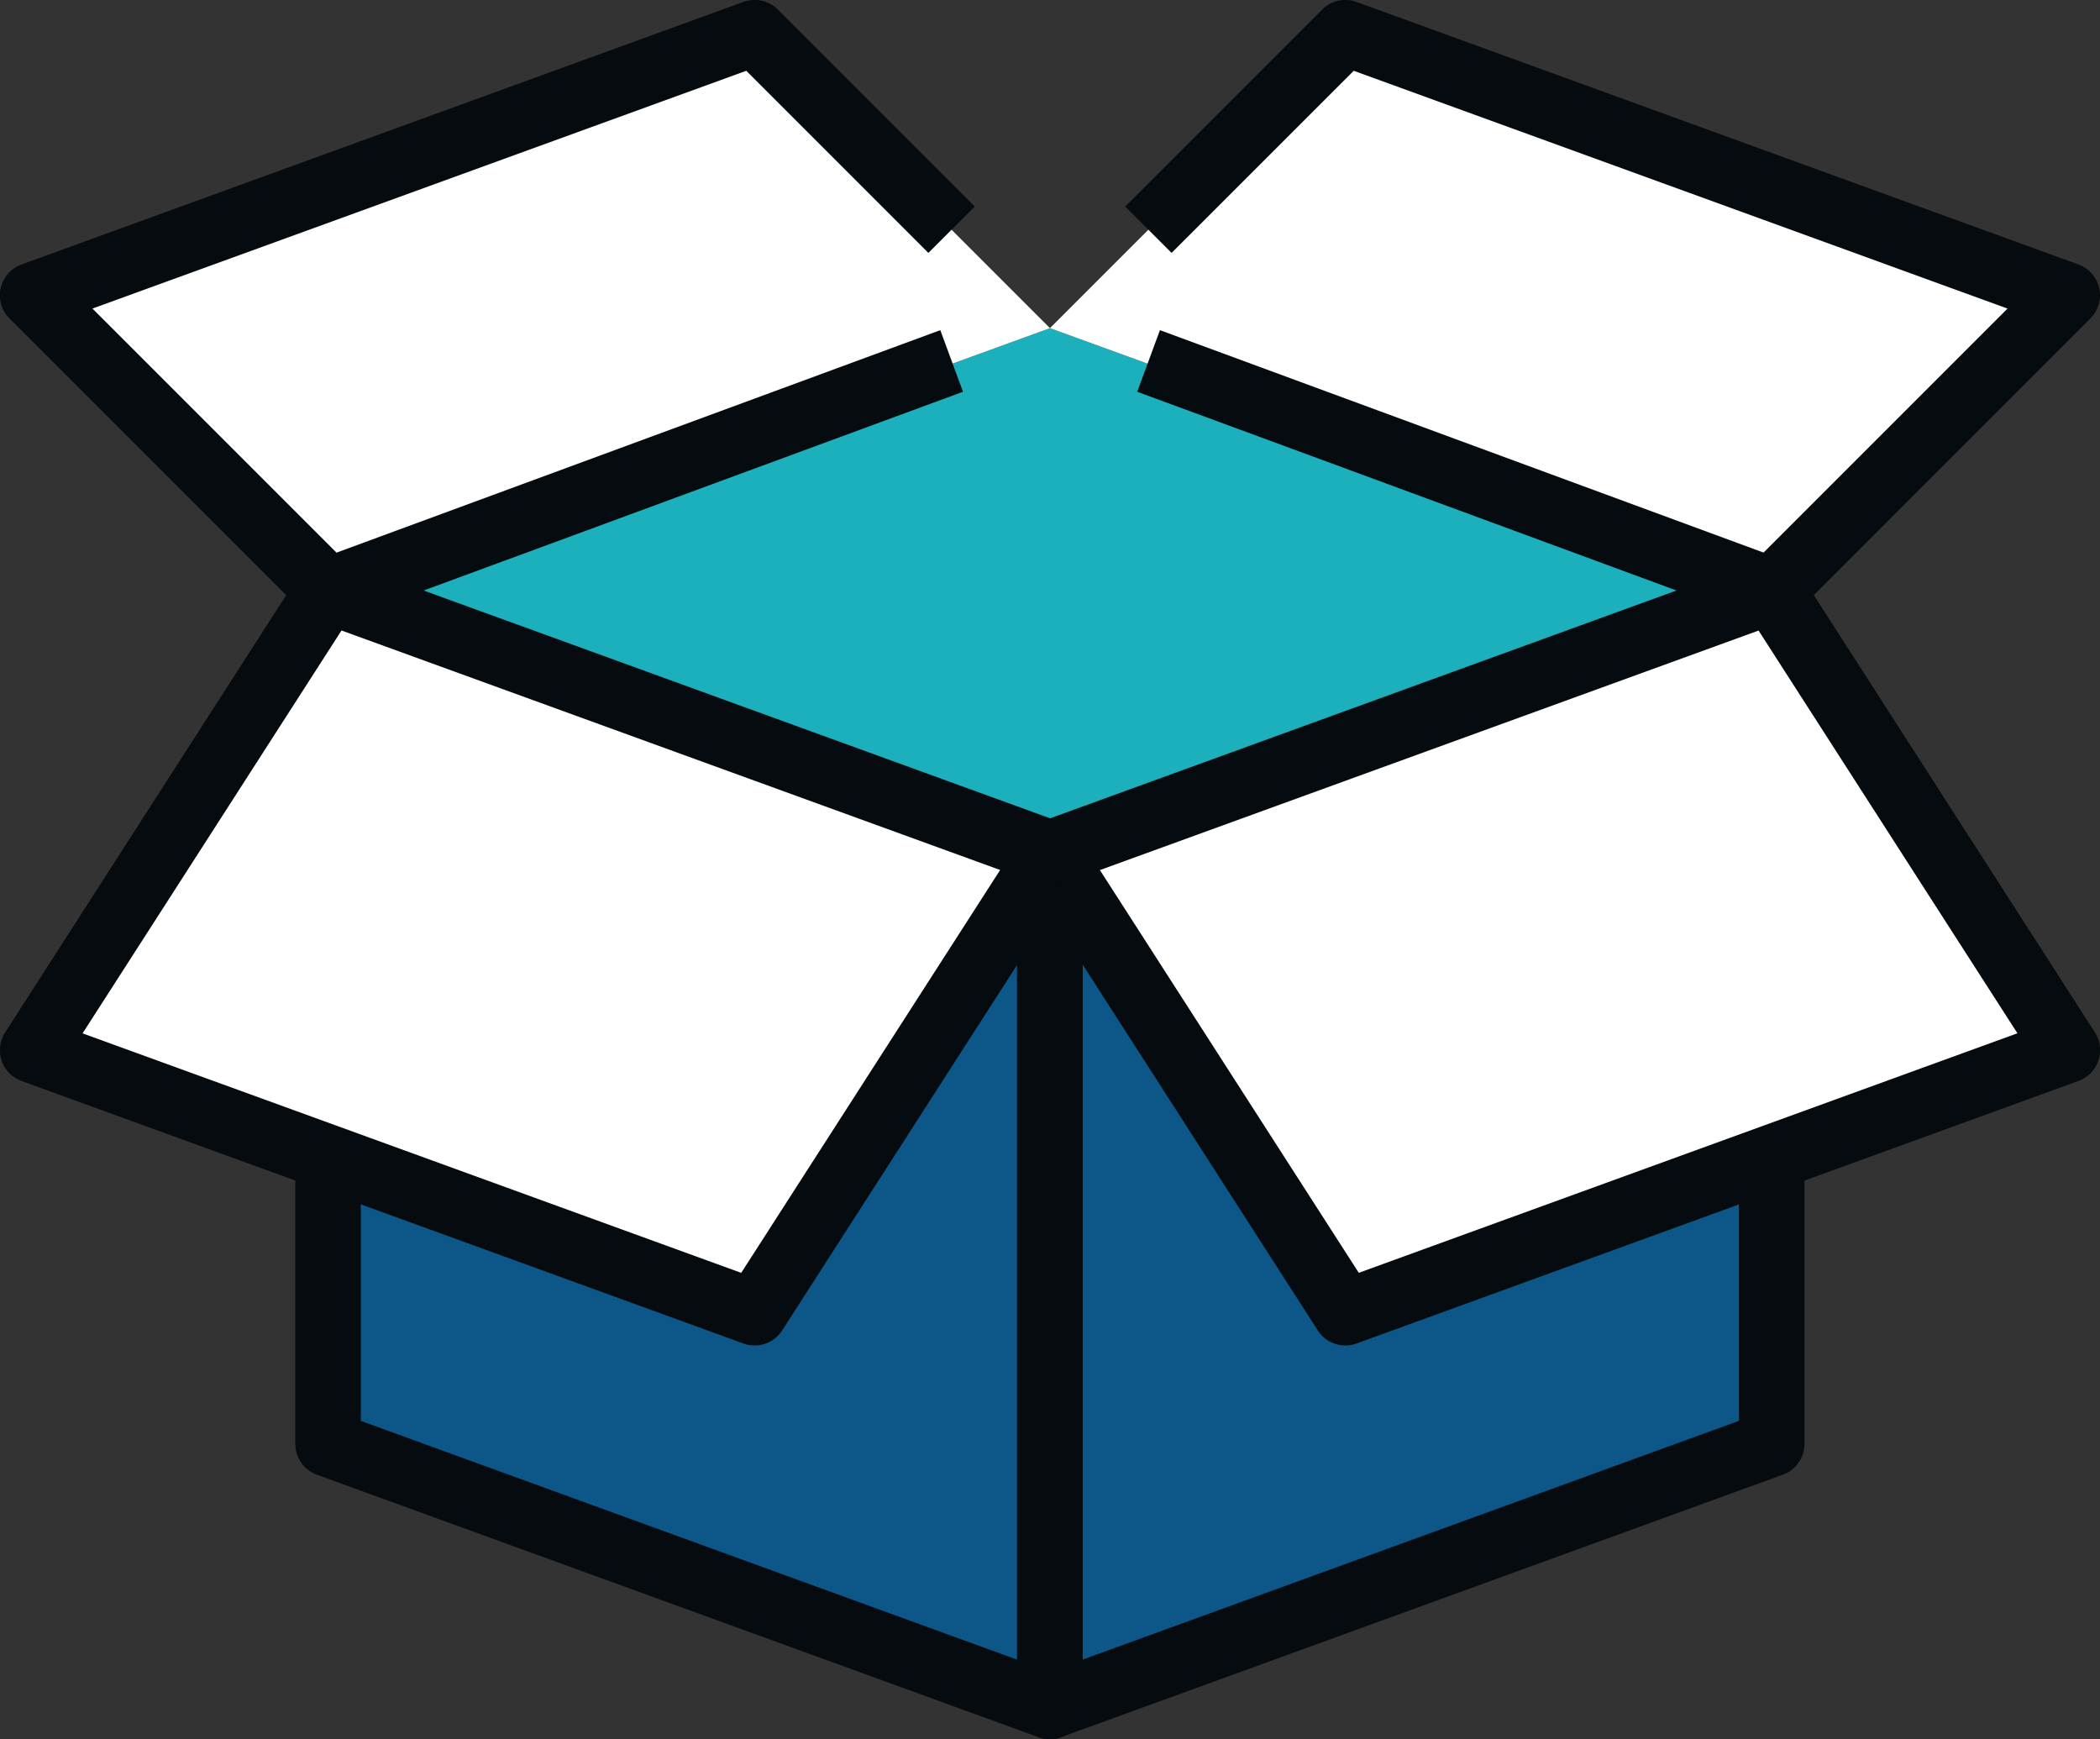 <svg id="Group_884" data-name="Group 884" xmlns="http://www.w3.org/2000/svg" width="44.861" height="37.15" viewBox="0 0 44.861 37.15">
  <rect x="0" y="0" width="44.861" height="37.15" fill="#333333" stroke="none"/>
  <g id="Path_1249" data-name="Path 1249" transform="translate(7.009 12.617)">
    <g id="Group_2594" data-name="Group 2594">
      <g id="Group_2593" data-name="Group 2593">
        <path id="Path_192462" data-name="Path 192462" d="M3392.4,2105.427v18.225l-15.421-5.608v-18.225" transform="translate(-3376.979 -2099.819)" fill="#0d5688"/>
      </g>
    </g>
  </g>
  <g id="Path_1250" data-name="Path 1250" transform="translate(22.43 12.617)">
    <g id="Group_2596" data-name="Group 2596">
      <g id="Group_2595" data-name="Group 2595">
        <path id="Path_192463" data-name="Path 192463" d="M3414.4,2099.819v18.225l-15.421,5.608v-18.225" transform="translate(-3398.979 -2099.819)" fill="#0d5688"/>
      </g>
    </g>
  </g>
  <g id="Path_1251" data-name="Path 1251" transform="translate(7.009 7.01)">
    <g id="Group_2598" data-name="Group 2598">
      <g id="Group_2597" data-name="Group 2597">
        <path id="Path_192464" data-name="Path 192464" d="M3407.821,2097.426l-15.421,5.607-15.421-5.607,15.421-5.608Z" transform="translate(-3376.979 -2091.819)" fill="#1bb0bc"/>
      </g>
    </g>
  </g>
  <g id="Path_1252" data-name="Path 1252" transform="translate(22.43 0.701)">
    <g id="Group_2600" data-name="Group 2600">
      <g id="Group_2599" data-name="Group 2599">
        <path id="Path_192465" data-name="Path 192465" d="M3398.979,2089.127l6.309-6.309,15.421,5.608-6.309,6.308" transform="translate(-3398.979 -2082.819)" fill="#fff"/>
      </g>
    </g>
  </g>
  <g id="Path_1253" data-name="Path 1253" transform="translate(0.701 0.701)">
    <g id="Group_2602" data-name="Group 2602">
      <g id="Group_2601" data-name="Group 2601">
        <path id="Path_192466" data-name="Path 192466" d="M3389.708,2089.127l-6.309-6.309-15.421,5.608,6.309,6.308" transform="translate(-3367.979 -2082.819)" fill="#fff"/>
      </g>
    </g>
  </g>
  <g id="Path_1254" data-name="Path 1254" transform="translate(6.309 12.617)">
    <g id="Group_2604" data-name="Group 2604">
      <g id="Group_2603" data-name="Group 2603">
        <path id="Path_192467" data-name="Path 192467" d="M3392.1,2124.352a.706.706,0,0,1-.24-.042l-15.421-5.608a.7.7,0,0,1-.461-.659v-18.225h1.4v17.734l14.019,5.1v-17.224h1.4v18.225a.7.7,0,0,1-.7.7Z" transform="translate(-3375.979 -2099.819)" fill="#060b0f"/>
      </g>
    </g>
  </g>
  <g id="Path_1255" data-name="Path 1255" transform="translate(21.729 12.617)">
    <g id="Group_2606" data-name="Group 2606">
      <g id="Group_2605" data-name="Group 2605">
        <path id="Path_192468" data-name="Path 192468" d="M3398.679,2124.352a.7.7,0,0,1-.7-.7v-18.225h1.4v17.224l14.019-5.1v-17.734h1.4v18.225a.7.7,0,0,1-.461.659l-15.421,5.608A.707.707,0,0,1,3398.679,2124.352Z" transform="translate(-3397.979 -2099.819)" fill="#060b0f"/>
      </g>
    </g>
  </g>
  <g id="Path_1256" data-name="Path 1256" transform="translate(0.701 12.617)">
    <g id="Group_2608" data-name="Group 2608">
      <g id="Group_2607" data-name="Group 2607">
        <path id="Path_192469" data-name="Path 192469" d="M3389.708,2105.427l-6.309,9.813-15.421-5.608,6.309-9.813" transform="translate(-3367.979 -2099.819)" fill="#fff"/>
      </g>
    </g>
  </g>
  <g id="Path_1257" data-name="Path 1257" transform="translate(22.43 12.617)">
    <g id="Group_2610" data-name="Group 2610">
      <g id="Group_2609" data-name="Group 2609">
        <path id="Path_192470" data-name="Path 192470" d="M3398.979,2105.427l6.309,9.813,15.421-5.608-6.309-9.813" transform="translate(-3398.979 -2099.819)" fill="#fff"/>
      </g>
    </g>
  </g>
  <g id="Path_1258" data-name="Path 1258" transform="translate(0 12.238)">
    <g id="Group_2612" data-name="Group 2612">
      <g id="Group_2611" data-name="Group 2611">
        <path id="Path_192471" data-name="Path 192471" d="M3383.1,2115.779a.719.719,0,0,1-.24-.042l-15.421-5.607a.7.7,0,0,1-.35-1.039l6.308-9.813,1.179.758-5.834,9.076,14.07,5.116,6.005-9.342,1.179.757-6.309,9.814A.7.7,0,0,1,3383.1,2115.779Z" transform="translate(-3366.978 -2099.278)" fill="#060b0f"/>
      </g>
    </g>
  </g>
  <g id="Path_1259" data-name="Path 1259" transform="translate(21.841 12.238)">
    <g id="Group_2614" data-name="Group 2614">
      <g id="Group_2613" data-name="Group 2613">
        <path id="Path_192472" data-name="Path 192472" d="M3405.036,2115.779a.7.7,0,0,1-.59-.323l-6.308-9.814,1.179-.757,6.006,9.342,14.07-5.116-5.834-9.076,1.179-.758,6.309,9.813a.7.7,0,0,1-.35,1.039l-15.42,5.607A.718.718,0,0,1,3405.036,2115.779Z" transform="translate(-3398.137 -2099.278)" fill="#060b0f"/>
      </g>
    </g>
  </g>
  <g id="Path_1260" data-name="Path 1260" transform="translate(6.309 7.052)">
    <g id="Group_2616" data-name="Group 2616">
      <g id="Group_2615" data-name="Group 2615">
        <path id="Path_192473" data-name="Path 192473" d="M3392.1,2103.753a.7.7,0,0,1-.24-.042l-15.421-5.607a.7.7,0,0,1,0-1.317l13.318-4.907.485,1.316-11.521,4.245,13.382,4.866,13.382-4.866-11.521-4.245.485-1.316,13.318,4.907a.7.7,0,0,1,0,1.317l-15.421,5.607A.708.708,0,0,1,3392.1,2103.753Z" transform="translate(-3375.979 -2091.88)" fill="#060b0f"/>
      </g>
    </g>
  </g>
  <g id="Path_1261" data-name="Path 1261" transform="translate(24.038 0)">
    <g id="Group_2618" data-name="Group 2618">
      <g id="Group_2617" data-name="Group 2617">
        <path id="Path_192474" data-name="Path 192474" d="M3415.581,2094.931l-.991-.991,5.53-5.53-13.967-5.079-3.891,3.89-.991-.991,4.206-4.206a.7.7,0,0,1,.736-.163l15.42,5.607a.7.7,0,0,1,.256,1.154Z" transform="translate(-3401.272 -2081.819)" fill="#060b0f"/>
      </g>
    </g>
  </g>
  <g id="Path_1262" data-name="Path 1262" transform="translate(0)">
    <g id="Group_2620" data-name="Group 2620">
      <g id="Group_2619" data-name="Group 2619">
        <path id="Path_192475" data-name="Path 192475" d="M3373.493,2094.931l-6.309-6.309a.7.7,0,0,1,.256-1.155l15.42-5.608a.7.7,0,0,1,.736.164l4.206,4.206-.991.991-3.89-3.89-13.967,5.079,5.531,5.531Z" transform="translate(-3366.979 -2081.818)" fill="#060b0f"/>
      </g>
    </g>
  </g>
</svg>
